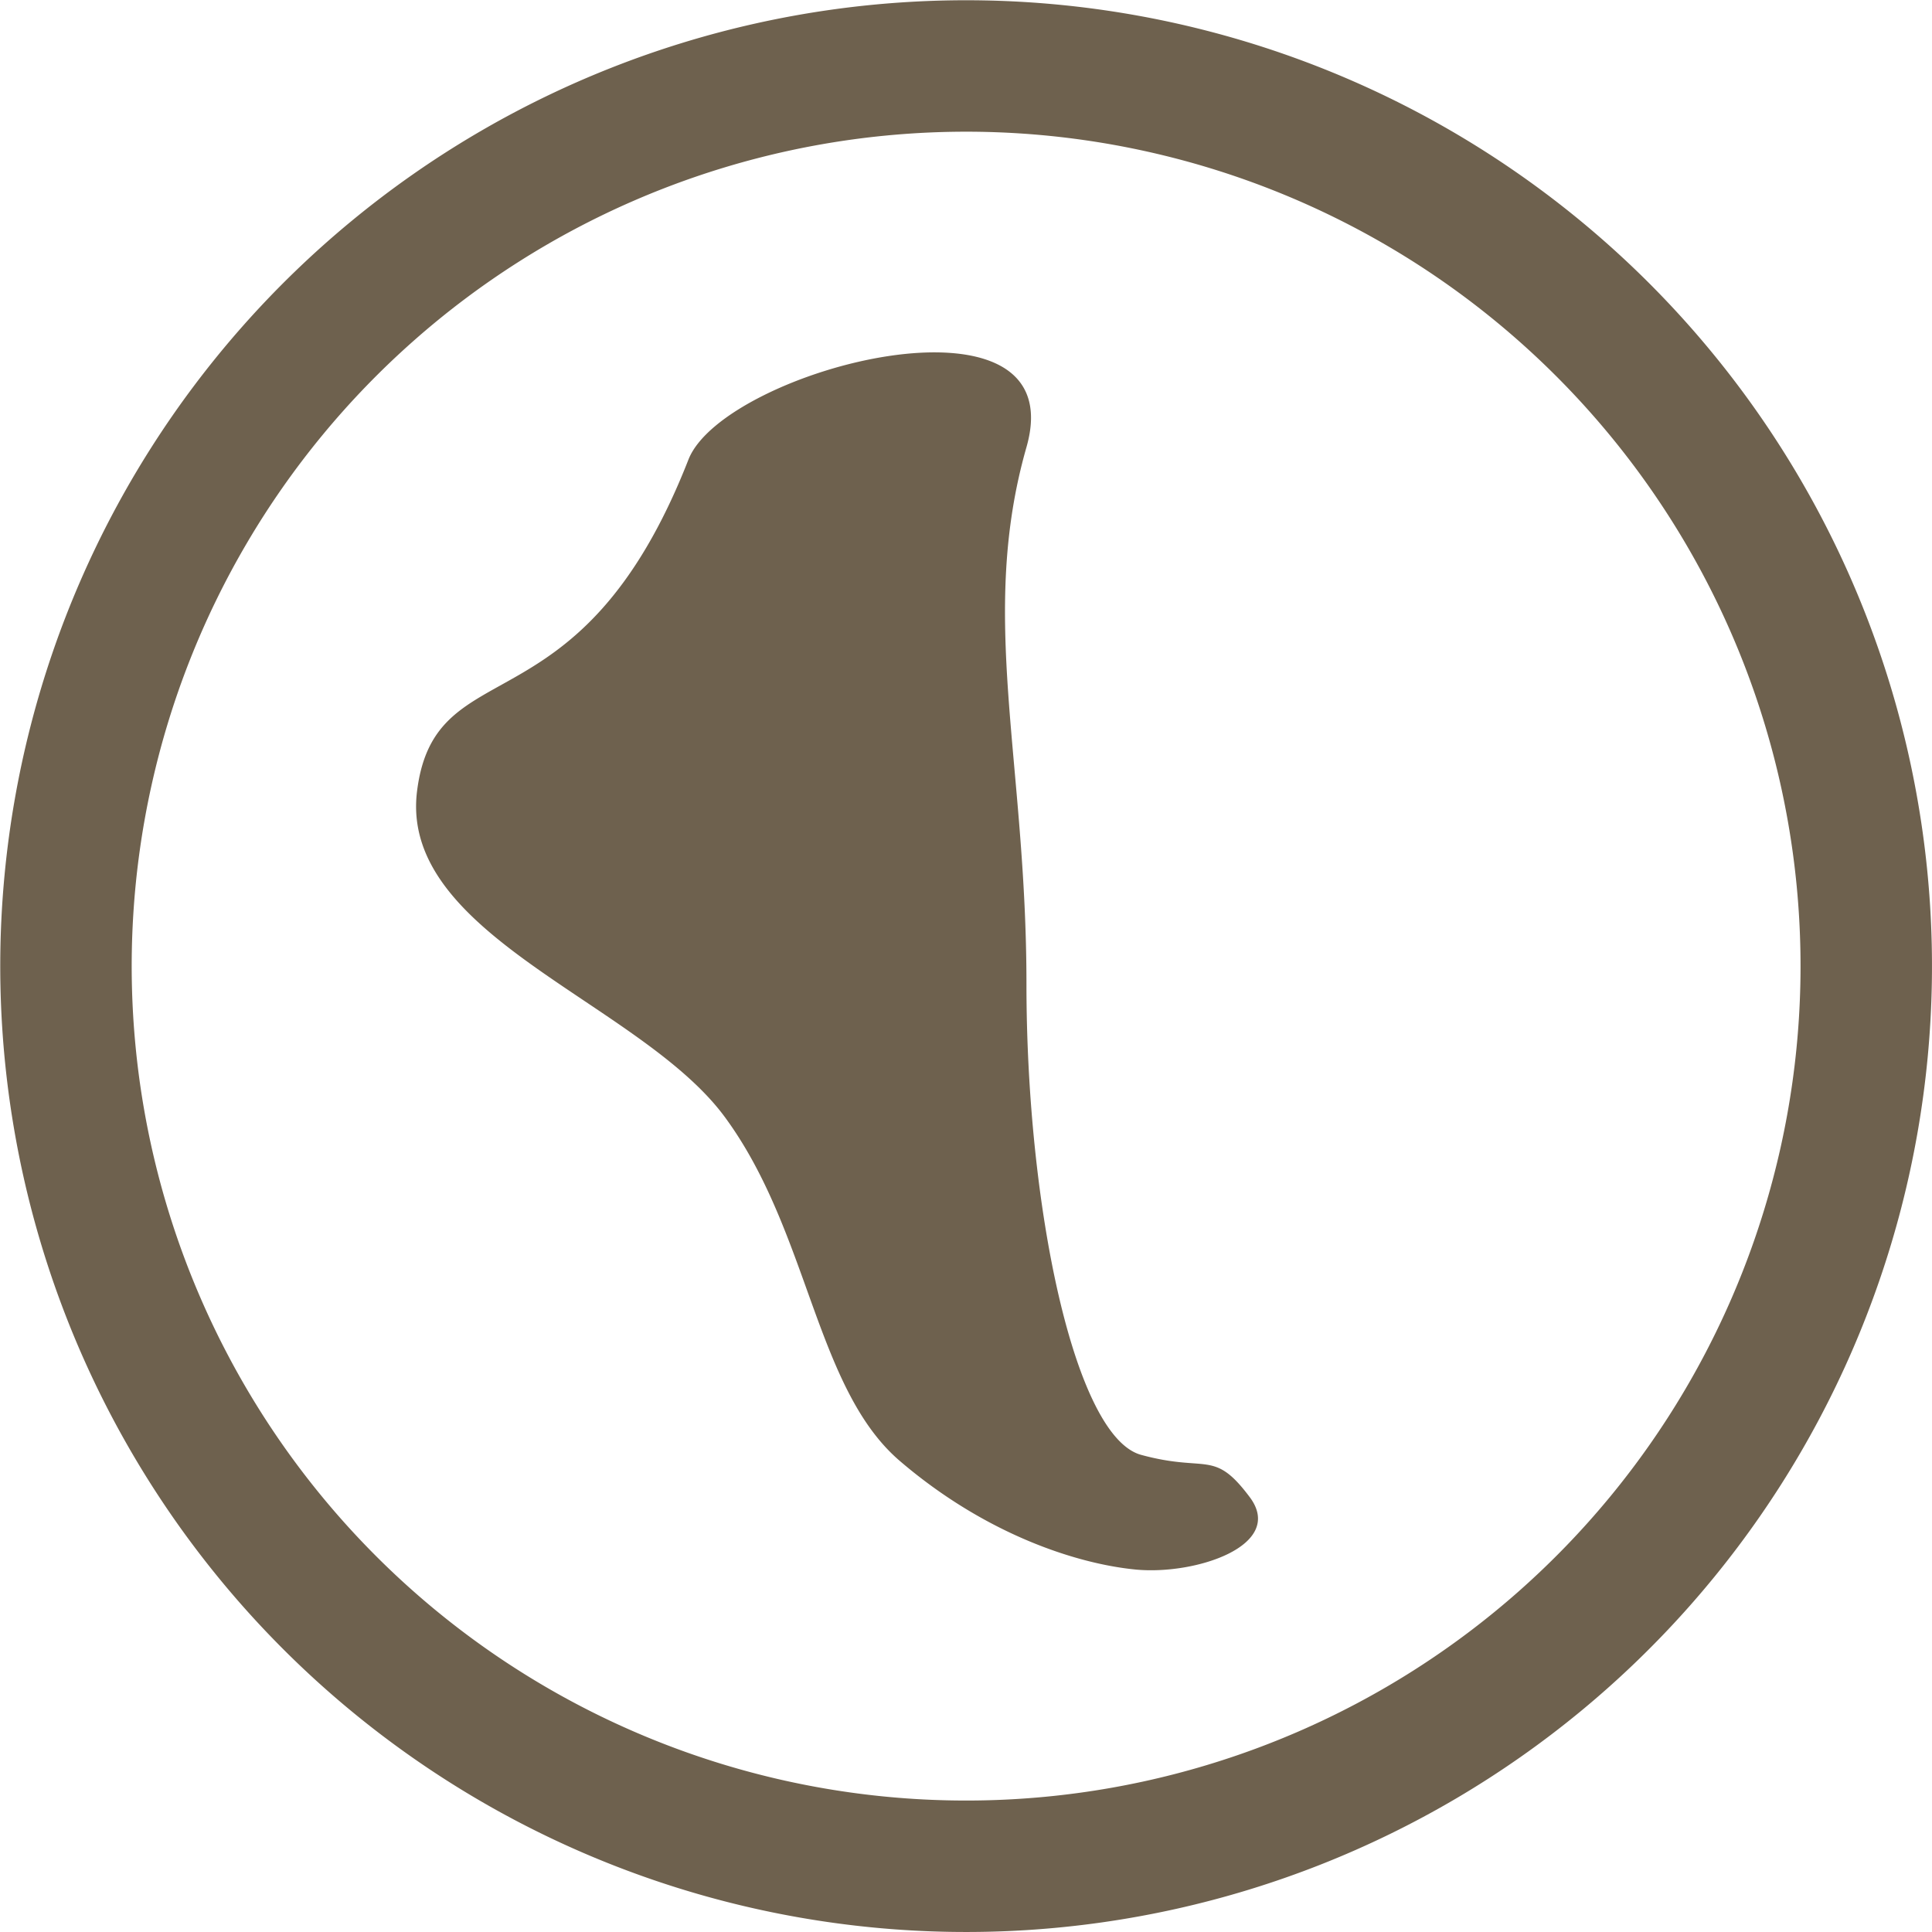 <svg xmlns="http://www.w3.org/2000/svg" viewBox="-4.512 -7.012 32.02 32.02">
	<path d="M 6.9 0.6 C 5.1 5.2 2.7 3.7 2.4 6.1 S 6.1 9.6 7.5 11.5 S 9 16 10.4 17.2 S 13.3 18.9 14.3 19 S 16.8 18.6 16.2 17.8 S 15.5 17.4 14.4 17.1 S 12.5 13 12.5 9.3 S 11.7 3.2 12.5 0.4 S 7.5 -0.9 6.9 0.6 Z M -2 6 A 1 1 0 0 1 25 12 A 1 1 0 0 1 -2 6 Z M -4 5 A 1 1 0 0 0 27 13 A 1 1 0 0 0 -4 5 Z" fill="#6e614e"/>
</svg>